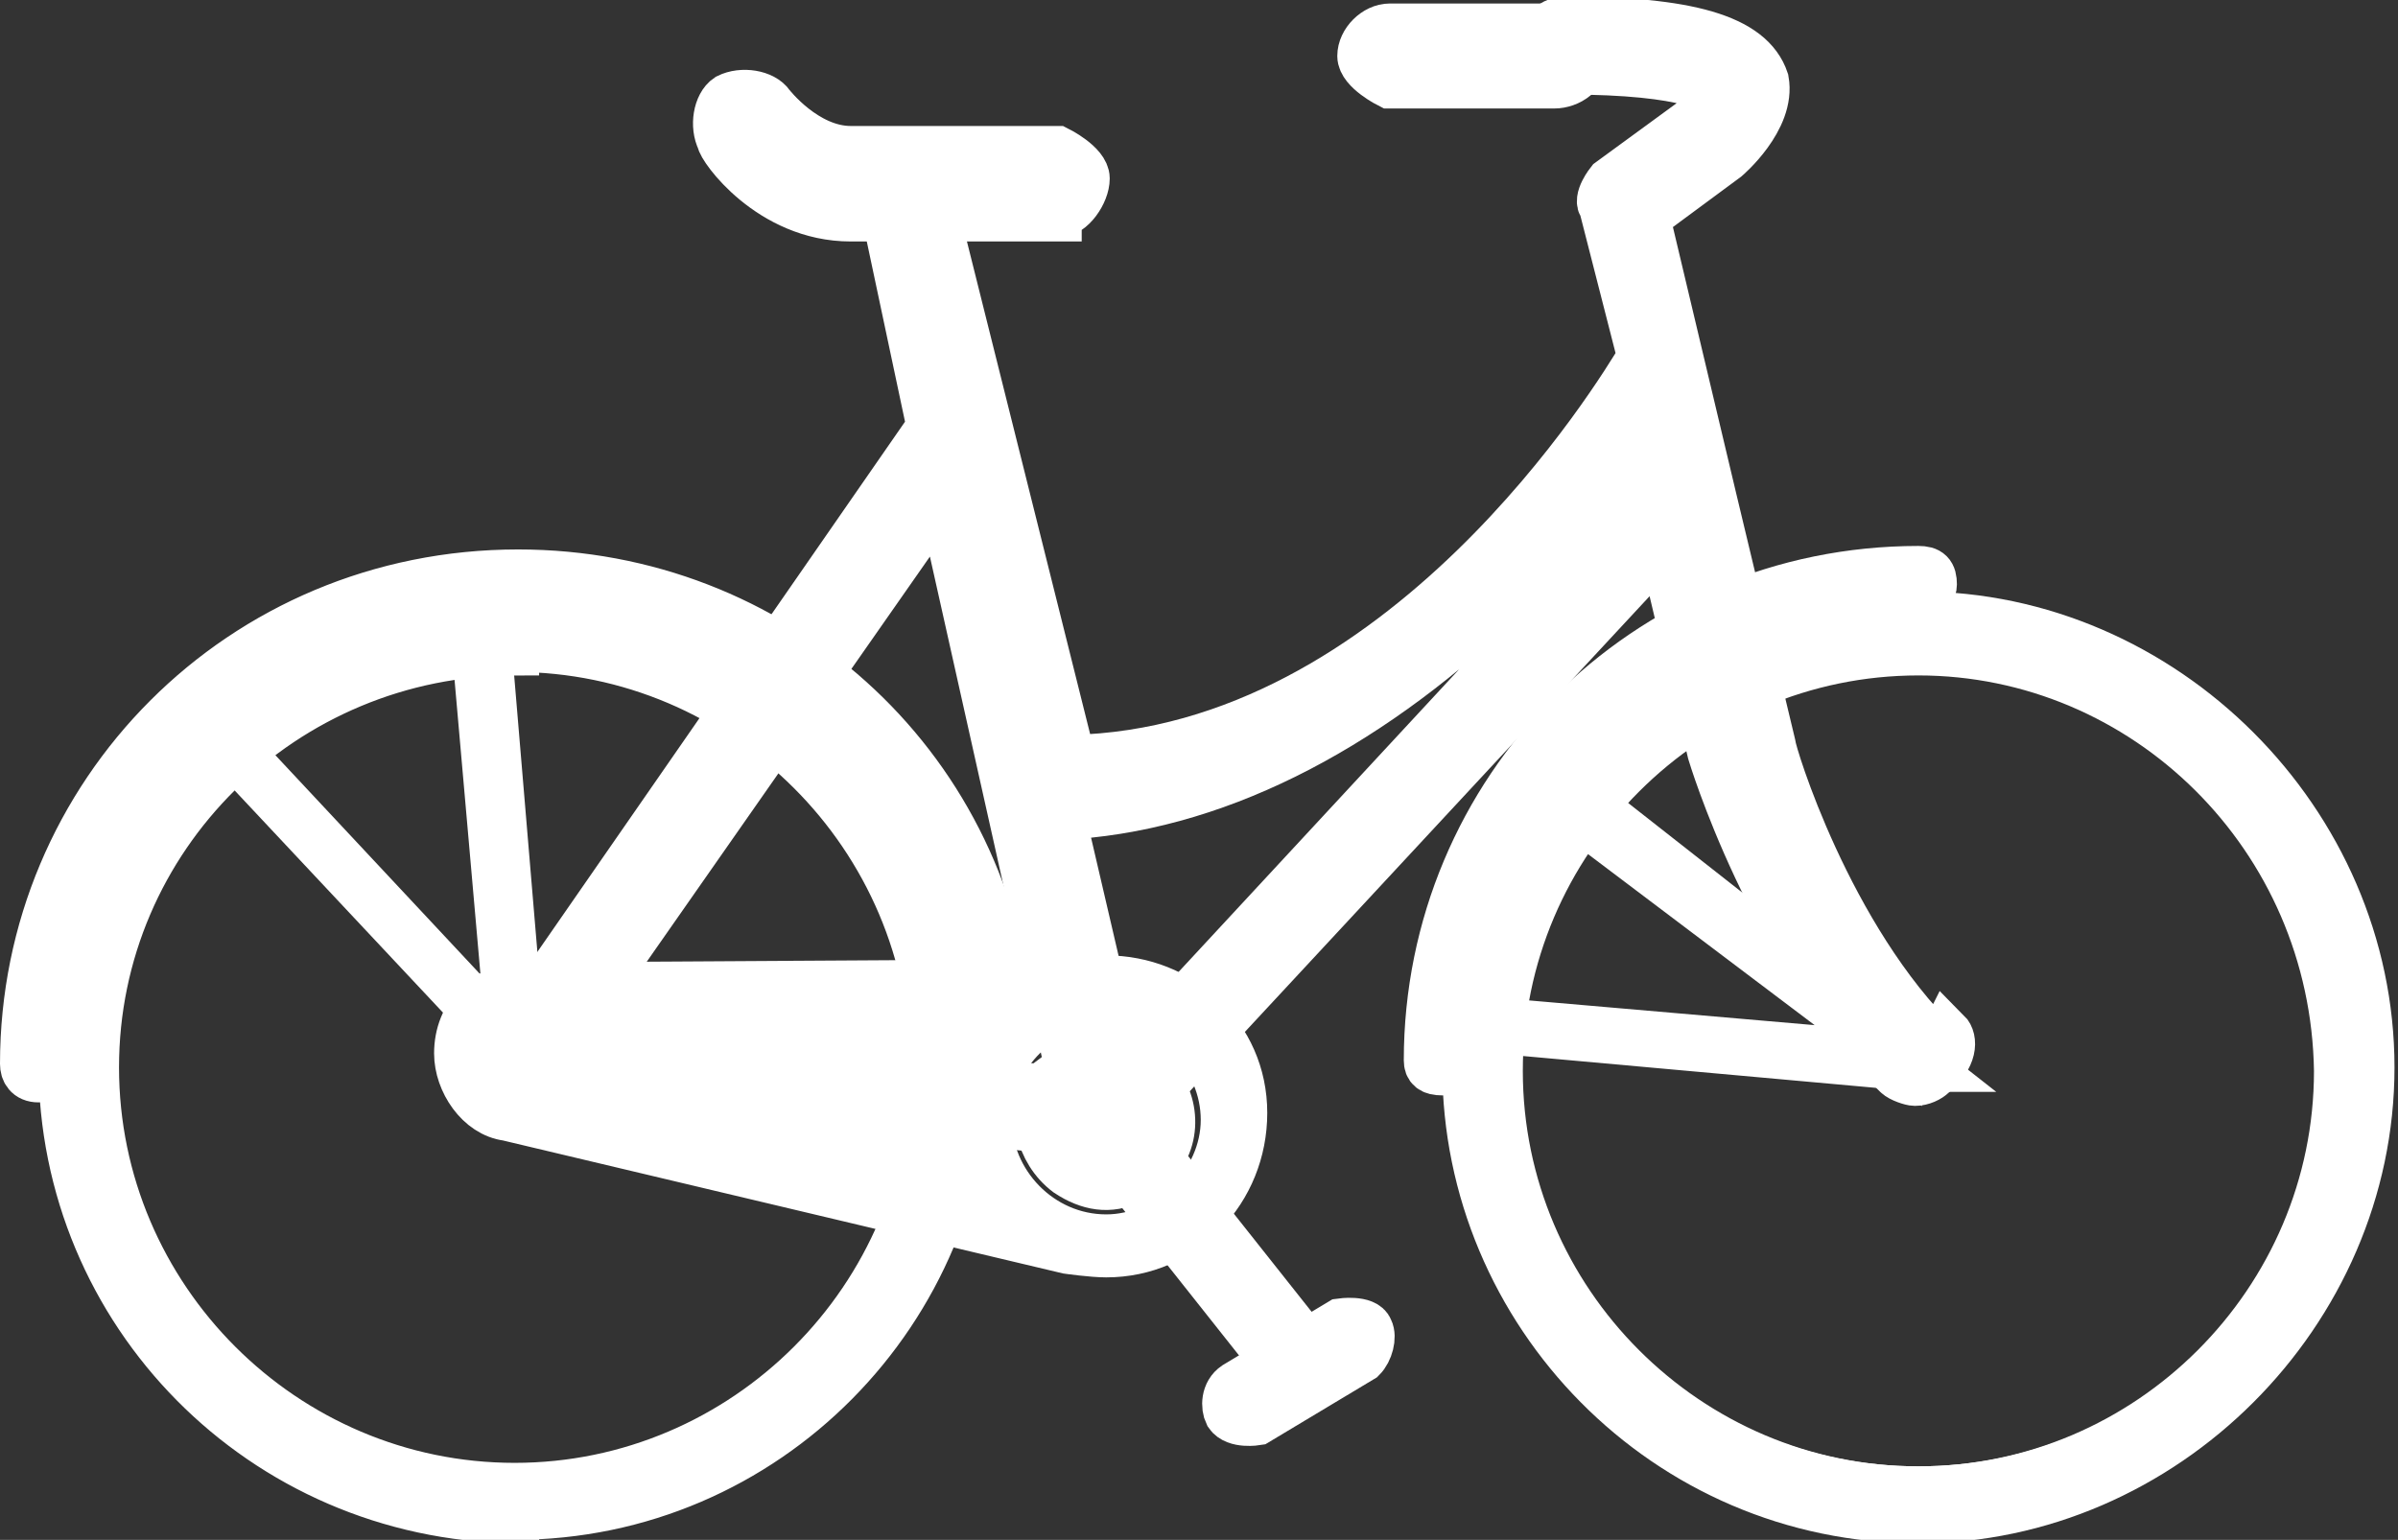 <?xml version="1.0" encoding="UTF-8"?>
<svg id="Ebene_2" data-name="Ebene 2" xmlns="http://www.w3.org/2000/svg" viewBox="0 0 6.85 4.4">
  <rect x="0" y="0" width="6.85" height="4.4" fill="#333333" stroke="none"/>
  <defs>
    <style>
      .cls-1 {
        fill: #fff;
      }

      .cls-2 {
        fill: none;
        stroke: #fff;
        stroke-miterlimit: 10;
        stroke-width: .14px;
      }
    </style>
  </defs>
  <g id="Ebene_1-2" data-name="Ebene 1">
    <path class="cls-1" d="M1.47,1.86C.81,1.86,.27,2.39,.27,3.05s.54,1.2,1.2,1.2,1.2-.54,1.2-1.2-.54-1.2-1.2-1.2m0,2.48C.75,4.33,.18,3.75,.18,3.04S.76,1.75,1.47,1.75s1.29,.59,1.29,1.29-.57,1.29-1.29,1.29"/>
    <path class="cls-2" d="M1.47,1.86C.81,1.86,.27,2.39,.27,3.05s.54,1.2,1.2,1.2,1.2-.54,1.2-1.2-.54-1.2-1.2-1.2Zm0,2.48C.75,4.33,.18,3.75,.18,3.04S.76,1.75,1.47,1.75s1.29,.59,1.29,1.29-.57,1.29-1.29,1.29Z"/>
    <path class="cls-1" d="M1.47,1.89C.84,1.89,.32,2.41,.32,3.04s.52,1.15,1.15,1.15,1.15-.51,1.15-1.15-.52-1.15-1.15-1.15m0,2.36c-.67,0-1.21-.54-1.21-1.21S.8,1.83,1.47,1.83s1.21,.54,1.21,1.21-.54,1.21-1.21,1.21"/>
    <path class="cls-1" d="M5.48,1.86c-.66,0-1.2,.54-1.2,1.2s.54,1.2,1.2,1.2,1.2-.54,1.2-1.2c-.01-.67-.55-1.2-1.2-1.2m0,2.48c-.72,0-1.29-.59-1.29-1.29s.59-1.29,1.29-1.29,1.29,.59,1.29,1.29-.59,1.29-1.29,1.29"/>
    <path class="cls-2" d="M5.48,1.86c-.66,0-1.2,.54-1.2,1.2s.54,1.2,1.2,1.2,1.2-.54,1.2-1.2c-.01-.67-.55-1.2-1.2-1.2Zm0,2.48c-.72,0-1.29-.59-1.29-1.29s.59-1.29,1.29-1.29,1.29,.59,1.29,1.29-.59,1.29-1.29,1.29Z"/>
    <path class="cls-1" d="M5.48,1.89c-.64,0-1.15,.51-1.15,1.15s.52,1.15,1.15,1.15,1.15-.51,1.15-1.15-.52-1.15-1.15-1.15m0,2.36c-.67,0-1.21-.54-1.21-1.21s.54-1.21,1.21-1.21,1.21,.54,1.21,1.21-.55,1.21-1.21,1.21"/>
    <path class="cls-1" d="M3.2,3.06l-.17-.73c.43-.02,.86-.24,1.25-.61,.19-.18,.32-.37,.39-.49l.05,.19-1.52,1.64Zm-.13,.06l-1.47-.14,1.09-1.56,.38,1.7Zm2.47-.13c-.32-.31-.48-.84-.48-.86l-.17-.71h0s-.19-.8-.19-.8l.23-.17s.13-.11,.11-.22c-.04-.12-.22-.17-.57-.17-.04,0-.07,.04-.07,.07s.04,.07,.07,.07c.37,0,.43,.06,.44,.07,0,.01-.02,.04-.05,.06l-.26,.19s-.04,.05-.02,.07l.11,.43c-.06,.1-.68,1.13-1.63,1.15l-.41-1.64s-.05-.06-.08-.05c-.04,.01-.06,.05-.05,.08l.14,.66-1.22,1.76h0v.02h0v.02h0v.02h0v.02h0s.01,.01,.01,.01h.01l1.68,.17h.05l1.56-1.68,.14,.59s.17,.57,.53,.92c.01,.01,.04,.02,.05,.02,.02,0,.04-.01,.05-.02,.06-.05,.06-.1,.04-.12"/>
    <path class="cls-2" d="M3.2,3.06l-.17-.73c.43-.02,.86-.24,1.25-.61,.19-.18,.32-.37,.39-.49l.05,.19-1.52,1.64Zm-.13,.06l-1.47-.14,1.09-1.56,.38,1.7Zm2.47-.13c-.32-.31-.48-.84-.48-.86l-.17-.71h0s-.19-.8-.19-.8l.23-.17s.13-.11,.11-.22c-.04-.12-.22-.17-.57-.17-.04,0-.07,.04-.07,.07s.04,.07,.07,.07c.37,0,.43,.06,.44,.07,0,.01-.02,.04-.05,.06l-.26,.19s-.04,.05-.02,.07l.11,.43c-.06,.1-.68,1.13-1.63,1.15l-.41-1.64s-.05-.06-.08-.05c-.04,.01-.06,.05-.05,.08l.14,.66-1.22,1.76h0v.02h0v.02h0v.02h0v.02h0s.01,.01,.01,.01h.01l1.68,.17h.05l1.56-1.68,.14,.59s.17,.57,.53,.92c.01,.01,.04,.02,.05,.02,.02,0,.04-.01,.05-.02,.06-.05,.06-.1,.04-.12Z"/>
    <path class="cls-1" d="M3.08,3.03l-.08,.06c-.06,.08-.03,.2,.05,.26,.06,.04,.12,.05,.18,.02l.42,.53,.08-.06-.42-.53c.06-.08,.04-.2-.05-.26-.06-.04-.13-.05-.18-.02"/>
    <path class="cls-2" d="M3.08,3.03l-.08,.06c-.06,.08-.03,.2,.05,.26,.06,.04,.12,.05,.18,.02l.42,.53,.08-.06-.42-.53c.06-.08,.04-.2-.05-.26-.06-.04-.13-.05-.18-.02Z"/>
    <path class="cls-1" d="M3.89,3.88l-.3,.18s-.06,.01-.08-.02c-.01-.02-.01-.06,.02-.08l.3-.18s.07-.01,.08,.02c.01,.02,0,.06-.02,.08"/>
    <path class="cls-2" d="M3.89,3.88l-.3,.18s-.06,.01-.08-.02c-.01-.02-.01-.06,.02-.08l.3-.18s.07-.01,.08,.02c.01,.02,0,.06-.02,.08Z"/>
    <path class="cls-1" d="M1.45,2.97l-.86-.92c.2-.18,.47-.3,.76-.32l.11,1.25Zm1.43-.07c-.07-.72-.67-1.26-1.4-1.26C.69,1.64,.07,2.27,.07,3.04c0,.02,.01,.04,.04,.04s.04-.01,.04-.04c0-.38,.17-.73,.43-.98l.9,.96h.01l-.11-1.31h.1c.68,0,1.26,.51,1.33,1.2,0,.02,.02,.04,.04,.04,.02-.01,.04-.02,.04-.05"/>
    <path class="cls-2" d="M1.45,2.97l-.86-.92c.2-.18,.47-.3,.76-.32l.11,1.25Zm1.43-.07c-.07-.72-.67-1.26-1.4-1.26C.69,1.64,.07,2.27,.07,3.04c0,.02,.01,.04,.04,.04s.04-.01,.04-.04c0-.38,.17-.73,.43-.98l.9,.96h.01l-.11-1.31h.1c.68,0,1.26,.51,1.33,1.2,0,.02,.02,.04,.04,.04,.02-.01,.04-.02,.04-.05Z"/>
    <path class="cls-1" d="M3.16,3.54c-.19,0-.34-.16-.34-.34,0-.19,.16-.34,.34-.34,.19,0,.34,.16,.34,.34s-.16,.34-.34,.34m0-.73h0s-1.65,.01-1.66,.01c-.11,0-.19,.08-.19,.19,0,.08,.06,.17,.14,.18l1.6,.38s.07,.01,.11,.01c.22,0,.39-.18,.39-.4s-.18-.38-.39-.38"/>
    <path class="cls-2" d="M3.16,3.54c-.19,0-.34-.16-.34-.34,0-.19,.16-.34,.34-.34,.19,0,.34,.16,.34,.34s-.16,.34-.34,.34Zm0-.73h0s-1.65,.01-1.66,.01c-.11,0-.19,.08-.19,.19,0,.08,.06,.17,.14,.18l1.6,.38s.07,.01,.11,.01c.22,0,.39-.18,.39-.4s-.18-.38-.39-.38Z"/>
    <path class="cls-1" d="M5.42,3.02l-1.27-.11c.02-.25,.12-.48,.25-.66l1.02,.77Zm.06-1.31s.04-.01,.04-.04-.01-.04-.04-.04c-.78,0-1.4,.63-1.4,1.4,0,.02,.01,.03,.04,.03s.04-.01,.04-.03v-.1l1.33,.12h.01l-1.07-.84c.24-.32,.62-.52,1.05-.52"/>
    <path class="cls-2" d="M5.42,3.02l-1.27-.11c.02-.25,.12-.48,.25-.66l1.02,.77Zm.06-1.31s.04-.01,.04-.04-.01-.04-.04-.04c-.78,0-1.4,.63-1.4,1.4,0,.02,.01,.03,.04,.03s.04-.01,.04-.03v-.1l1.33,.12h.01l-1.07-.84c.24-.32,.62-.52,1.05-.52Z"/>
    <path class="cls-1" d="M3.02,.62h-.59c-.23,0-.37-.2-.37-.22-.02-.04-.01-.1,.02-.12,.04-.02,.1-.01,.12,.02,0,0,.1,.13,.23,.13h.59s.08,.04,.08,.08-.04,.1-.08,.1"/>
    <path class="cls-2" d="M3.02,.62h-.59c-.23,0-.37-.2-.37-.22-.02-.04-.01-.1,.02-.12,.04-.02,.1-.01,.12,.02,0,0,.1,.13,.23,.13h.59s.08,.04,.08,.08-.04,.1-.08,.1Z"/>
    <path class="cls-1" d="M4.44,.24h-.47s-.08-.04-.08-.08,.04-.08,.08-.08h.47s.08,.04,.08,.08c.01,.05-.04,.08-.08,.08"/>
    <path class="cls-2" d="M4.44,.24h-.47s-.08-.04-.08-.08,.04-.08,.08-.08h.47s.08,.04,.08,.08c.01,.05-.04,.08-.08,.08Z"/>
  </g>
</svg>